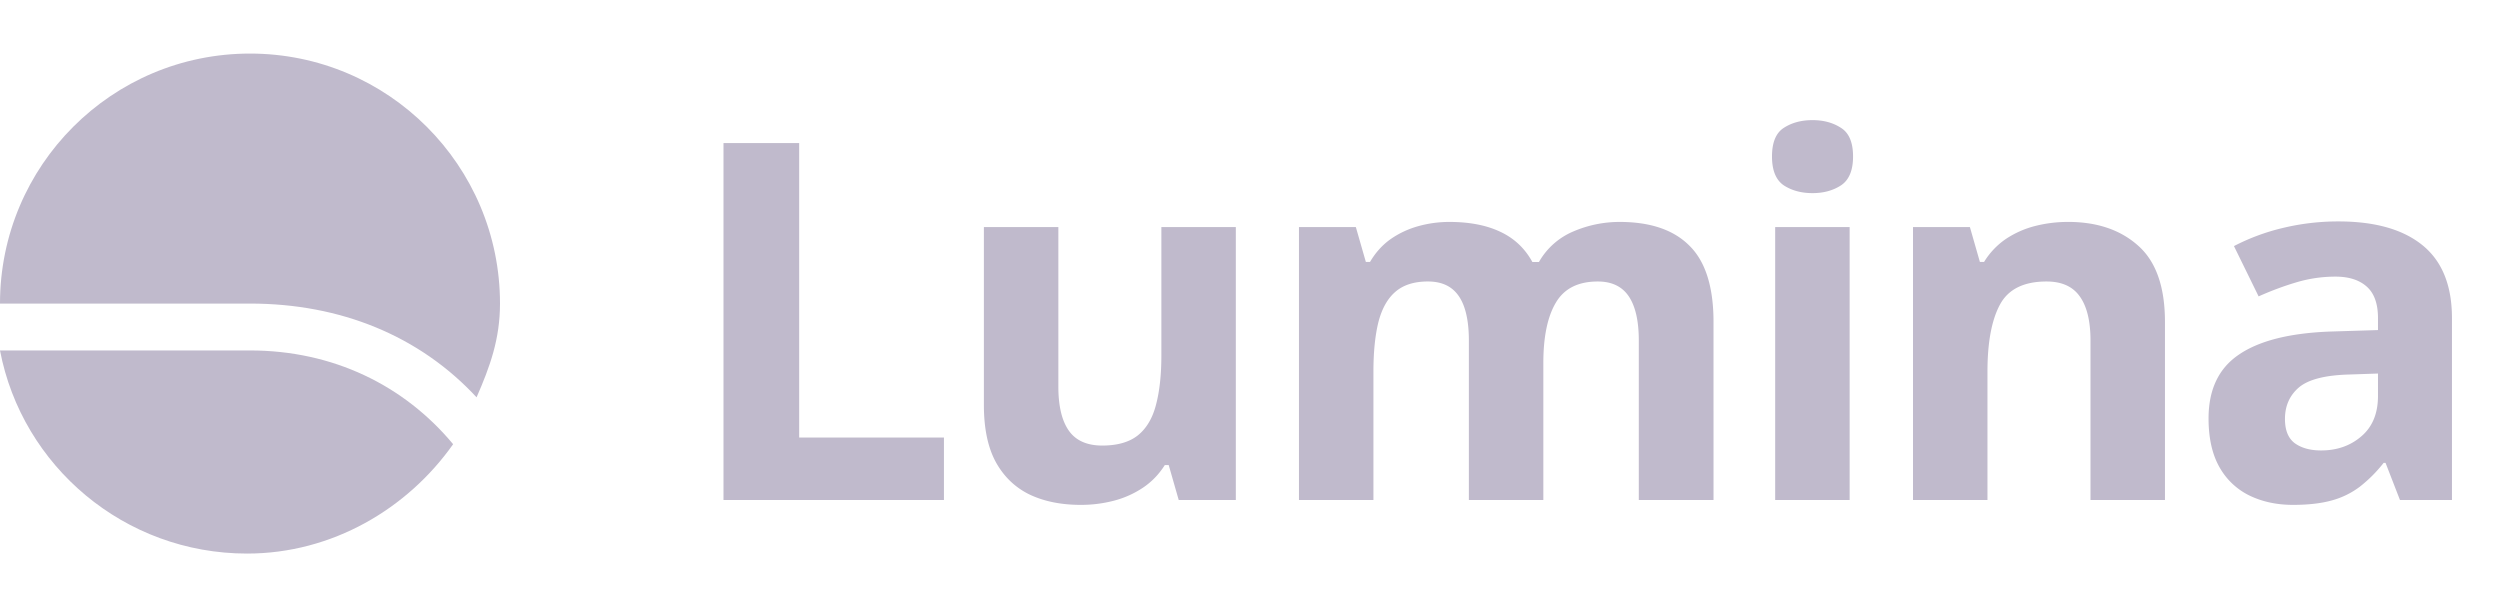 <svg xmlns="http://www.w3.org/2000/svg" width="140" height="34" fill="none"><g fill="#C0BACC" clip-path="url(#a)"><path d="M14 3C6.268 3 0 9.268 0 17h14c5.07 0 9.491 1.804 12.688 5.25C27.438 20.534 28 18.992 28 17c0-7.732-6.268-14-14-14z"/><path d="M25.375 24.875c-2.745-3.3-6.73-5.25-11.375-5.25H0C1.236 26.102 6.96 31 13.836 31c4.773 0 8.992-2.514 11.539-6.125z"/></g><path fill="#C0BACC" d="M40.516 28V8.012h4.238V24.5h8.107V28H40.516zm28.69-15.285V28h-3.198l-.56-1.955h-.22c-.328.52-.738.943-1.23 1.271a5.35 5.35 0 0 1-1.627.725 7.262 7.262 0 0 1-1.846.232c-1.093 0-2.046-.191-2.857-.574-.811-.392-1.445-.998-1.9-1.818-.447-.82-.67-1.887-.67-3.2v-9.966h4.17v8.928c0 1.093.195 1.918.587 2.474.392.556 1.017.834 1.873.834.848 0 1.513-.191 1.996-.574.483-.392.82-.962 1.012-1.709.2-.756.301-1.677.301-2.762v-7.191h4.17zm21.487-.287c1.732 0 3.04.446 3.924 1.34.893.884 1.34 2.306 1.34 4.265V28h-4.184v-8.928c0-1.093-.187-1.918-.56-2.474-.374-.556-.953-.834-1.737-.834-1.103 0-1.886.396-2.351 1.19-.465.783-.698 1.909-.698 3.376V28h-4.17v-8.928c0-.729-.082-1.34-.246-1.832-.164-.492-.414-.861-.751-1.107-.338-.246-.77-.37-1.3-.37-.774 0-1.385.197-1.831.589-.438.382-.752.952-.944 1.709-.182.747-.273 1.663-.273 2.748V28h-4.17V12.715h3.185l.561 1.955h.232c.31-.529.698-.957 1.162-1.285.474-.328.994-.57 1.56-.725a6.484 6.484 0 0 1 1.722-.232c1.12 0 2.069.182 2.843.547.784.364 1.386.93 1.805 1.695h.37a3.999 3.999 0 0 1 1.927-1.71 6.56 6.56 0 0 1 2.584-.532zm12.887.287V28h-4.17V12.715h4.17zm-2.079-5.988c.62 0 1.153.145 1.6.437.447.283.67.816.67 1.6 0 .774-.223 1.312-.67 1.613-.447.292-.98.438-1.6.438-.628 0-1.166-.146-1.613-.438-.437-.3-.656-.839-.656-1.613 0-.784.219-1.317.656-1.6.447-.292.985-.437 1.613-.437zm14.309 5.7c1.631 0 2.944.447 3.937 1.34.994.885 1.491 2.307 1.491 4.266V28h-4.17v-8.928c0-1.093-.201-1.918-.602-2.474-.392-.556-1.012-.834-1.859-.834-1.276 0-2.147.433-2.612 1.299-.464.865-.697 2.114-.697 3.746V28h-4.17V12.715h3.186l.56 1.955h.233a4.216 4.216 0 0 1 1.217-1.285 5.34 5.34 0 0 1 1.627-.725 7.416 7.416 0 0 1 1.859-.232zm15.142-.027c2.051 0 3.623.447 4.717 1.34 1.094.893 1.641 2.252 1.641 4.074V28h-2.912l-.807-2.078h-.109a7.752 7.752 0 0 1-1.34 1.34 4.6 4.6 0 0 1-1.572.765c-.593.164-1.313.246-2.161.246-.902 0-1.713-.173-2.433-.52a3.864 3.864 0 0 1-1.682-1.585c-.41-.72-.615-1.631-.615-2.734 0-1.623.57-2.817 1.709-3.582 1.139-.775 2.848-1.204 5.127-1.286l2.652-.082v-.67c0-.802-.209-1.39-.629-1.763-.419-.374-1.002-.56-1.75-.56-.738 0-1.463.104-2.174.314-.71.21-1.421.474-2.132.793l-1.381-2.817a11.862 11.862 0 0 1 2.72-1.011 13.205 13.205 0 0 1 3.131-.37zm2.215 8.518-1.613.055c-1.349.036-2.288.278-2.816.724-.52.447-.78 1.035-.78 1.764 0 .638.187 1.094.561 1.367.373.264.861.397 1.463.397.893 0 1.645-.265 2.256-.793.619-.529.929-1.281.929-2.256v-1.258z"/><defs><clipPath id="a"><path fill="#fff" d="M0 3h28v28H0z"/></clipPath></defs></svg>